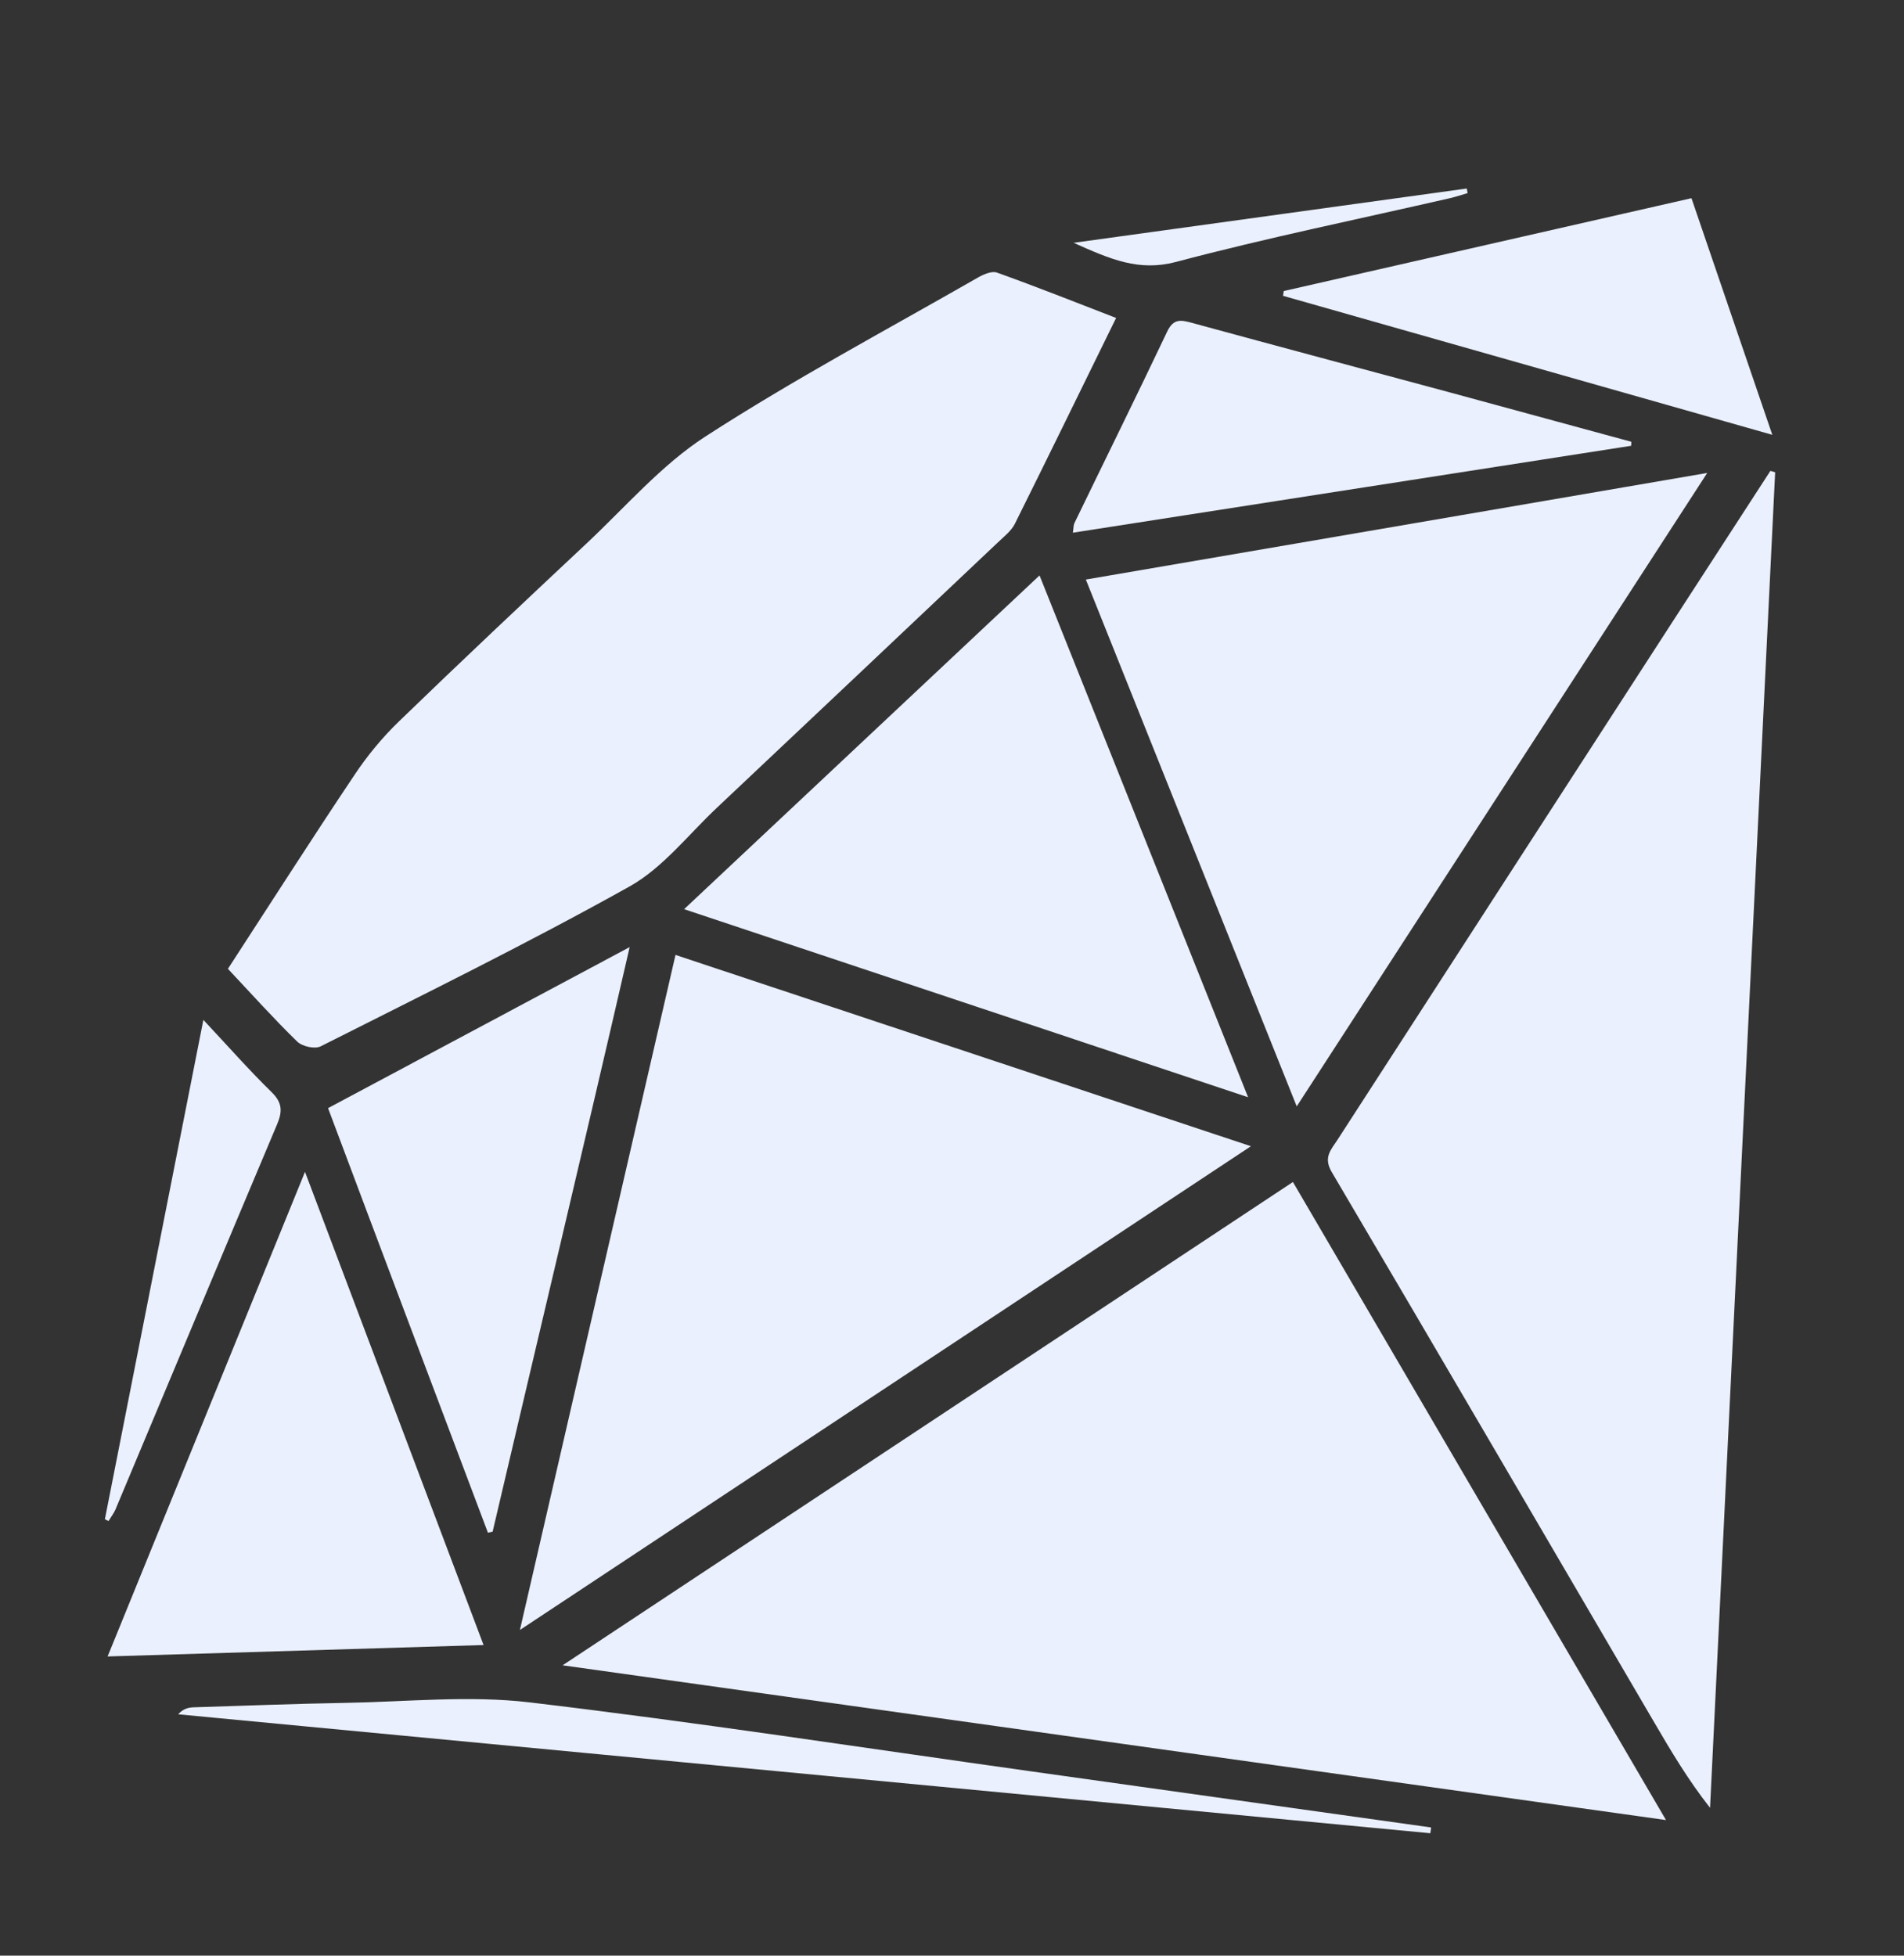 <svg width="37" height="38" viewBox="0 0 37 38" fill="none" xmlns="http://www.w3.org/2000/svg">
<rect x="0" y="0" width="37" height="38" fill="#333333" stroke="none"/>
<path d="M10.933 32.358C18.119 33.365 25.177 34.356 32.375 35.365C29.922 31.172 27.534 27.086 25.125 22.967C20.406 26.09 15.73 29.183 10.933 32.358ZM34.404 9.149C33.77 10.126 33.136 11.102 32.503 12.08C30.331 15.437 28.158 18.794 25.988 22.152C25.866 22.34 25.71 22.488 25.88 22.775C27.977 26.332 30.058 29.899 32.144 33.463C32.473 34.026 32.805 34.586 33.231 35.127C33.652 26.477 34.074 17.827 34.496 9.177C34.465 9.168 34.434 9.157 34.404 9.149ZM5.775 20.238C5.873 20.334 6.117 20.389 6.232 20.331C8.244 19.316 10.268 18.323 12.235 17.224C12.877 16.865 13.371 16.224 13.923 15.703C15.754 13.978 17.582 12.251 19.409 10.523C19.521 10.417 19.652 10.314 19.72 10.181C20.376 8.864 21.02 7.54 21.689 6.178C20.892 5.87 20.138 5.57 19.374 5.297C19.271 5.26 19.107 5.333 18.995 5.398C17.226 6.412 15.424 7.372 13.712 8.479C12.855 9.032 12.157 9.849 11.398 10.56C10.175 11.706 8.954 12.855 7.749 14.021C7.429 14.331 7.137 14.684 6.889 15.057C6.064 16.289 5.265 17.54 4.429 18.825C4.896 19.322 5.322 19.797 5.776 20.239L5.775 20.238ZM13.127 18.554C12.127 22.895 11.131 27.213 10.103 31.672C14.922 28.483 19.632 25.366 24.309 22.272C20.587 21.035 16.876 19.801 13.127 18.555V18.554ZM33.175 9.19C29.103 9.889 25.127 10.572 21.101 11.261C22.473 14.687 23.816 18.044 25.199 21.498C27.873 17.371 30.495 13.328 33.176 9.19H33.175ZM13.294 17.666C16.962 18.889 20.555 20.087 24.254 21.32C22.881 17.883 21.555 14.566 20.201 11.181C17.894 13.347 15.623 15.479 13.294 17.666ZM5.927 22.77C4.626 25.963 3.37 29.047 2.091 32.186C4.55 32.111 6.933 32.039 9.397 31.964C8.239 28.898 7.105 25.893 5.927 22.77ZM9.482 29.782C9.512 29.776 9.542 29.767 9.573 29.762C10.45 26.016 11.34 22.296 12.236 18.403C10.238 19.469 8.333 20.486 6.375 21.532C7.374 24.199 8.438 27.012 9.482 29.782ZM31.701 8.584C30.534 8.267 29.367 7.948 28.201 7.632C26.523 7.18 24.844 6.732 23.168 6.275C22.958 6.218 22.807 6.18 22.683 6.44C22.091 7.687 21.479 8.924 20.878 10.166C20.86 10.204 20.863 10.254 20.849 10.351C24.482 9.785 28.091 9.224 31.698 8.662C31.7 8.636 31.7 8.61 31.701 8.584ZM24.933 5.748C28.065 6.638 31.199 7.528 34.441 8.449C33.895 6.853 33.39 5.374 32.87 3.851C30.207 4.458 27.578 5.057 24.947 5.655C24.942 5.686 24.938 5.717 24.933 5.748ZM10.289 33.078C9.111 32.939 7.903 33.068 6.708 33.088C5.727 33.105 4.746 33.144 3.766 33.174C3.664 33.178 3.563 33.198 3.463 33.31C11.574 34.08 19.685 34.85 27.795 35.621C27.801 35.584 27.805 35.546 27.811 35.509C25.211 35.144 22.611 34.78 20.011 34.415C16.771 33.961 13.537 33.463 10.289 33.078ZM2.251 29.313C3.296 26.822 4.337 24.329 5.387 21.841C5.492 21.591 5.484 21.422 5.278 21.221C4.839 20.792 4.432 20.329 3.952 19.817C3.303 23.107 2.671 26.313 2.038 29.52C2.061 29.531 2.086 29.543 2.109 29.555C2.157 29.475 2.216 29.399 2.252 29.314L2.251 29.313ZM22.851 5.09C24.613 4.623 26.402 4.258 28.179 3.85C28.293 3.824 28.407 3.785 28.52 3.752C28.514 3.722 28.508 3.692 28.503 3.663C25.999 4.008 23.495 4.355 20.864 4.718C21.581 5.04 22.134 5.279 22.851 5.09Z" fill="#EAF0FD"/>
</svg>
